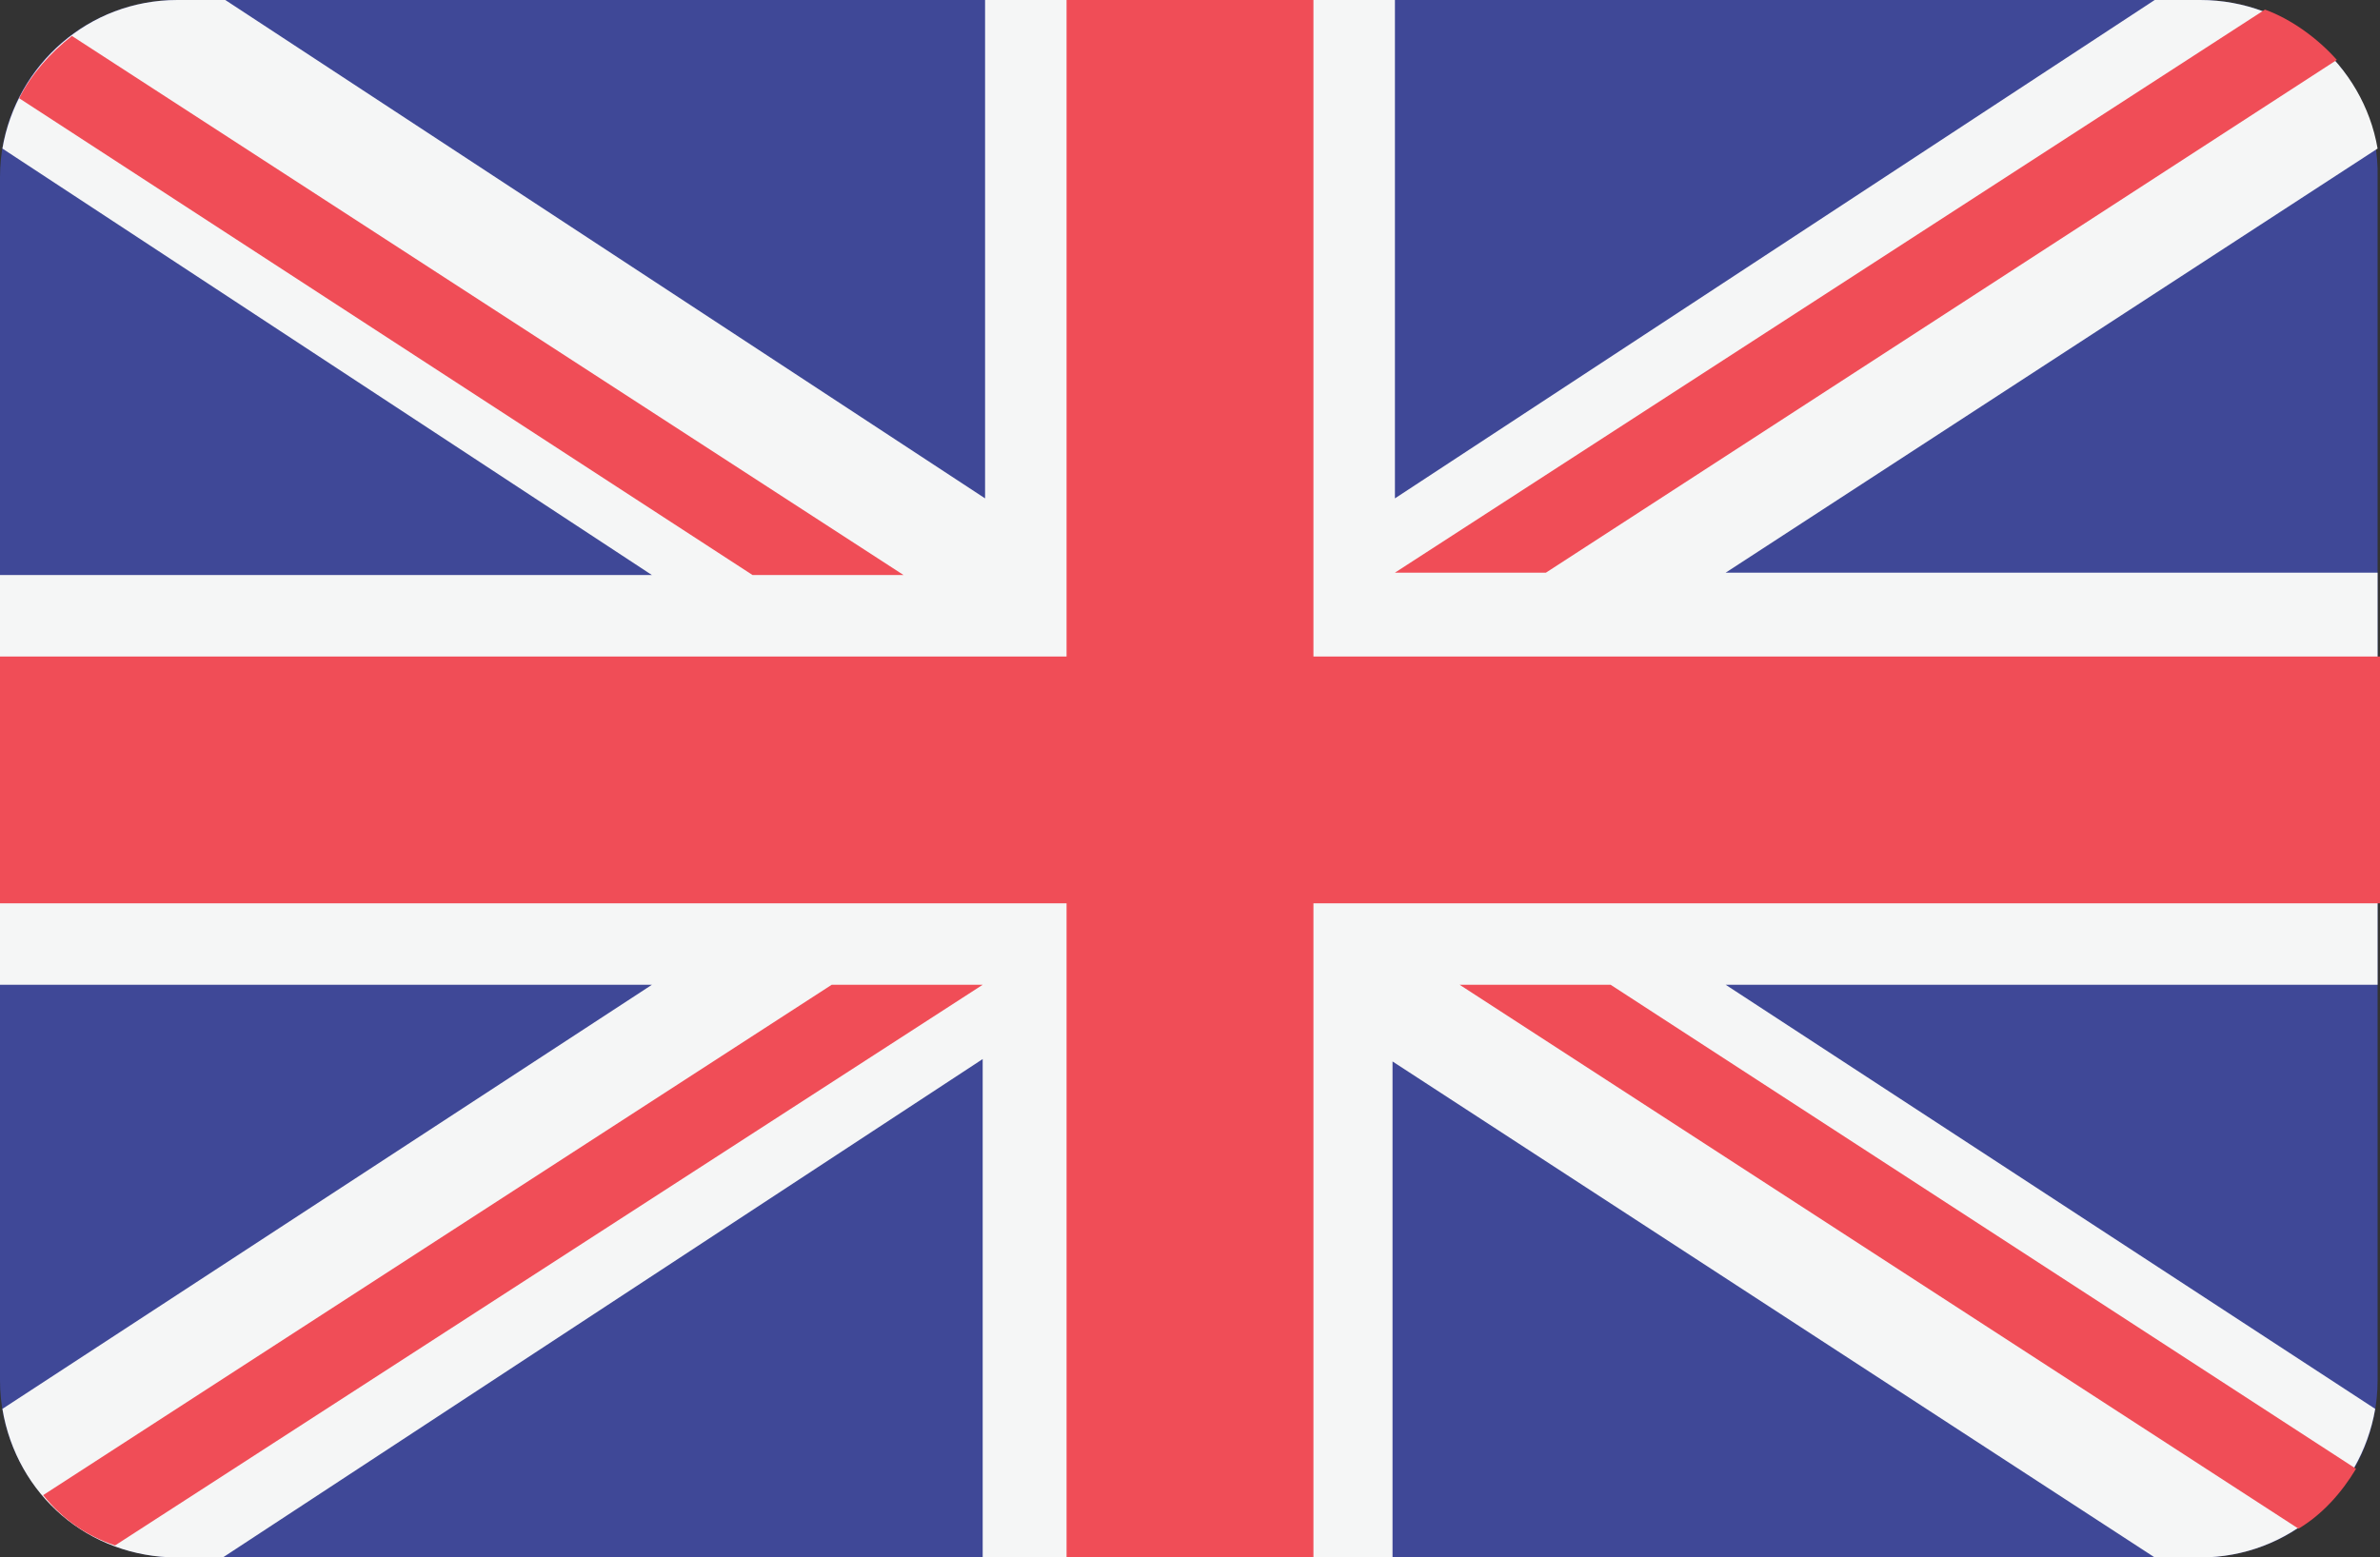 <?xml version="1.0" encoding="utf-8"?>
<!-- Generator: Adobe Illustrator 24.0.1, SVG Export Plug-In . SVG Version: 6.00 Build 0)  -->
<svg version="1.1" id="Capa_1" xmlns="http://www.w3.org/2000/svg" xmlns:xlink="http://www.w3.org/1999/xlink" x="0px" y="0px"
	 viewBox="0 0 99.3 65" style="enable-background:new 0 0 99.3 65;" xml:space="preserve">
<rect x="0" y="0" width="99.3" height="65" fill="#333333" stroke="none"/>
<style type="text/css">
	.st0{fill:#3F4897;}
	.st1{fill:#F5F6F6;}
	.st2{fill:#F04D57;}
</style>
<g>
	<path class="st0" d="M91.8,0H7.4C3.3,0,0,3.3,0,7.4v50.2C0,61.7,3.3,65,7.4,65h84.4c4.1,0,7.4-3.3,7.4-7.4V7.4
		C99.3,3.3,95.9,0,91.8,0z"/>
	<path class="st1" d="M99.2,6.2C98.6,2.7,95.5,0,91.8,0h-1.9L58.2,20.8V0H41.1v20.8L9.4,0H7.4C3.7,0,0.7,2.7,0.1,6.2L27.2,24H0v17.1
		h27.2L0.1,58.8C0.7,62.4,3.7,65,7.4,65h1.9l31.7-20.8V65h17.1V44.3L89.9,65h1.9c3.7,0,6.7-2.7,7.3-6.2L72,41.1h27.2V23.9H72
		L99.2,6.2z"/>
	<g>
		<polygon class="st2" points="54.8,0 44.5,0 44.5,27.4 0,27.4 0,37.7 44.5,37.7 44.5,65 54.8,65 54.8,37.7 99.3,37.7 99.3,27.4 
			54.8,27.4 		"/>
		<path class="st2" d="M4.8,64.5L41,41.1h-6.3L1.8,62.4C2.6,63.4,3.6,64.1,4.8,64.5z"/>
		<path class="st2" d="M67.2,41.1h-6.3l35,22.7c1-0.6,1.8-1.5,2.4-2.5L67.2,41.1z"/>
		<path class="st2" d="M0.8,4.1L31.4,24h6.3L3,1.5C2.1,2.2,1.3,3.1,0.8,4.1z"/>
		<path class="st2" d="M64.5,23.9l33-21.4c-0.8-0.9-1.9-1.7-3-2.1L58.2,23.9H64.5z"/>
	</g>
</g>
</svg>
